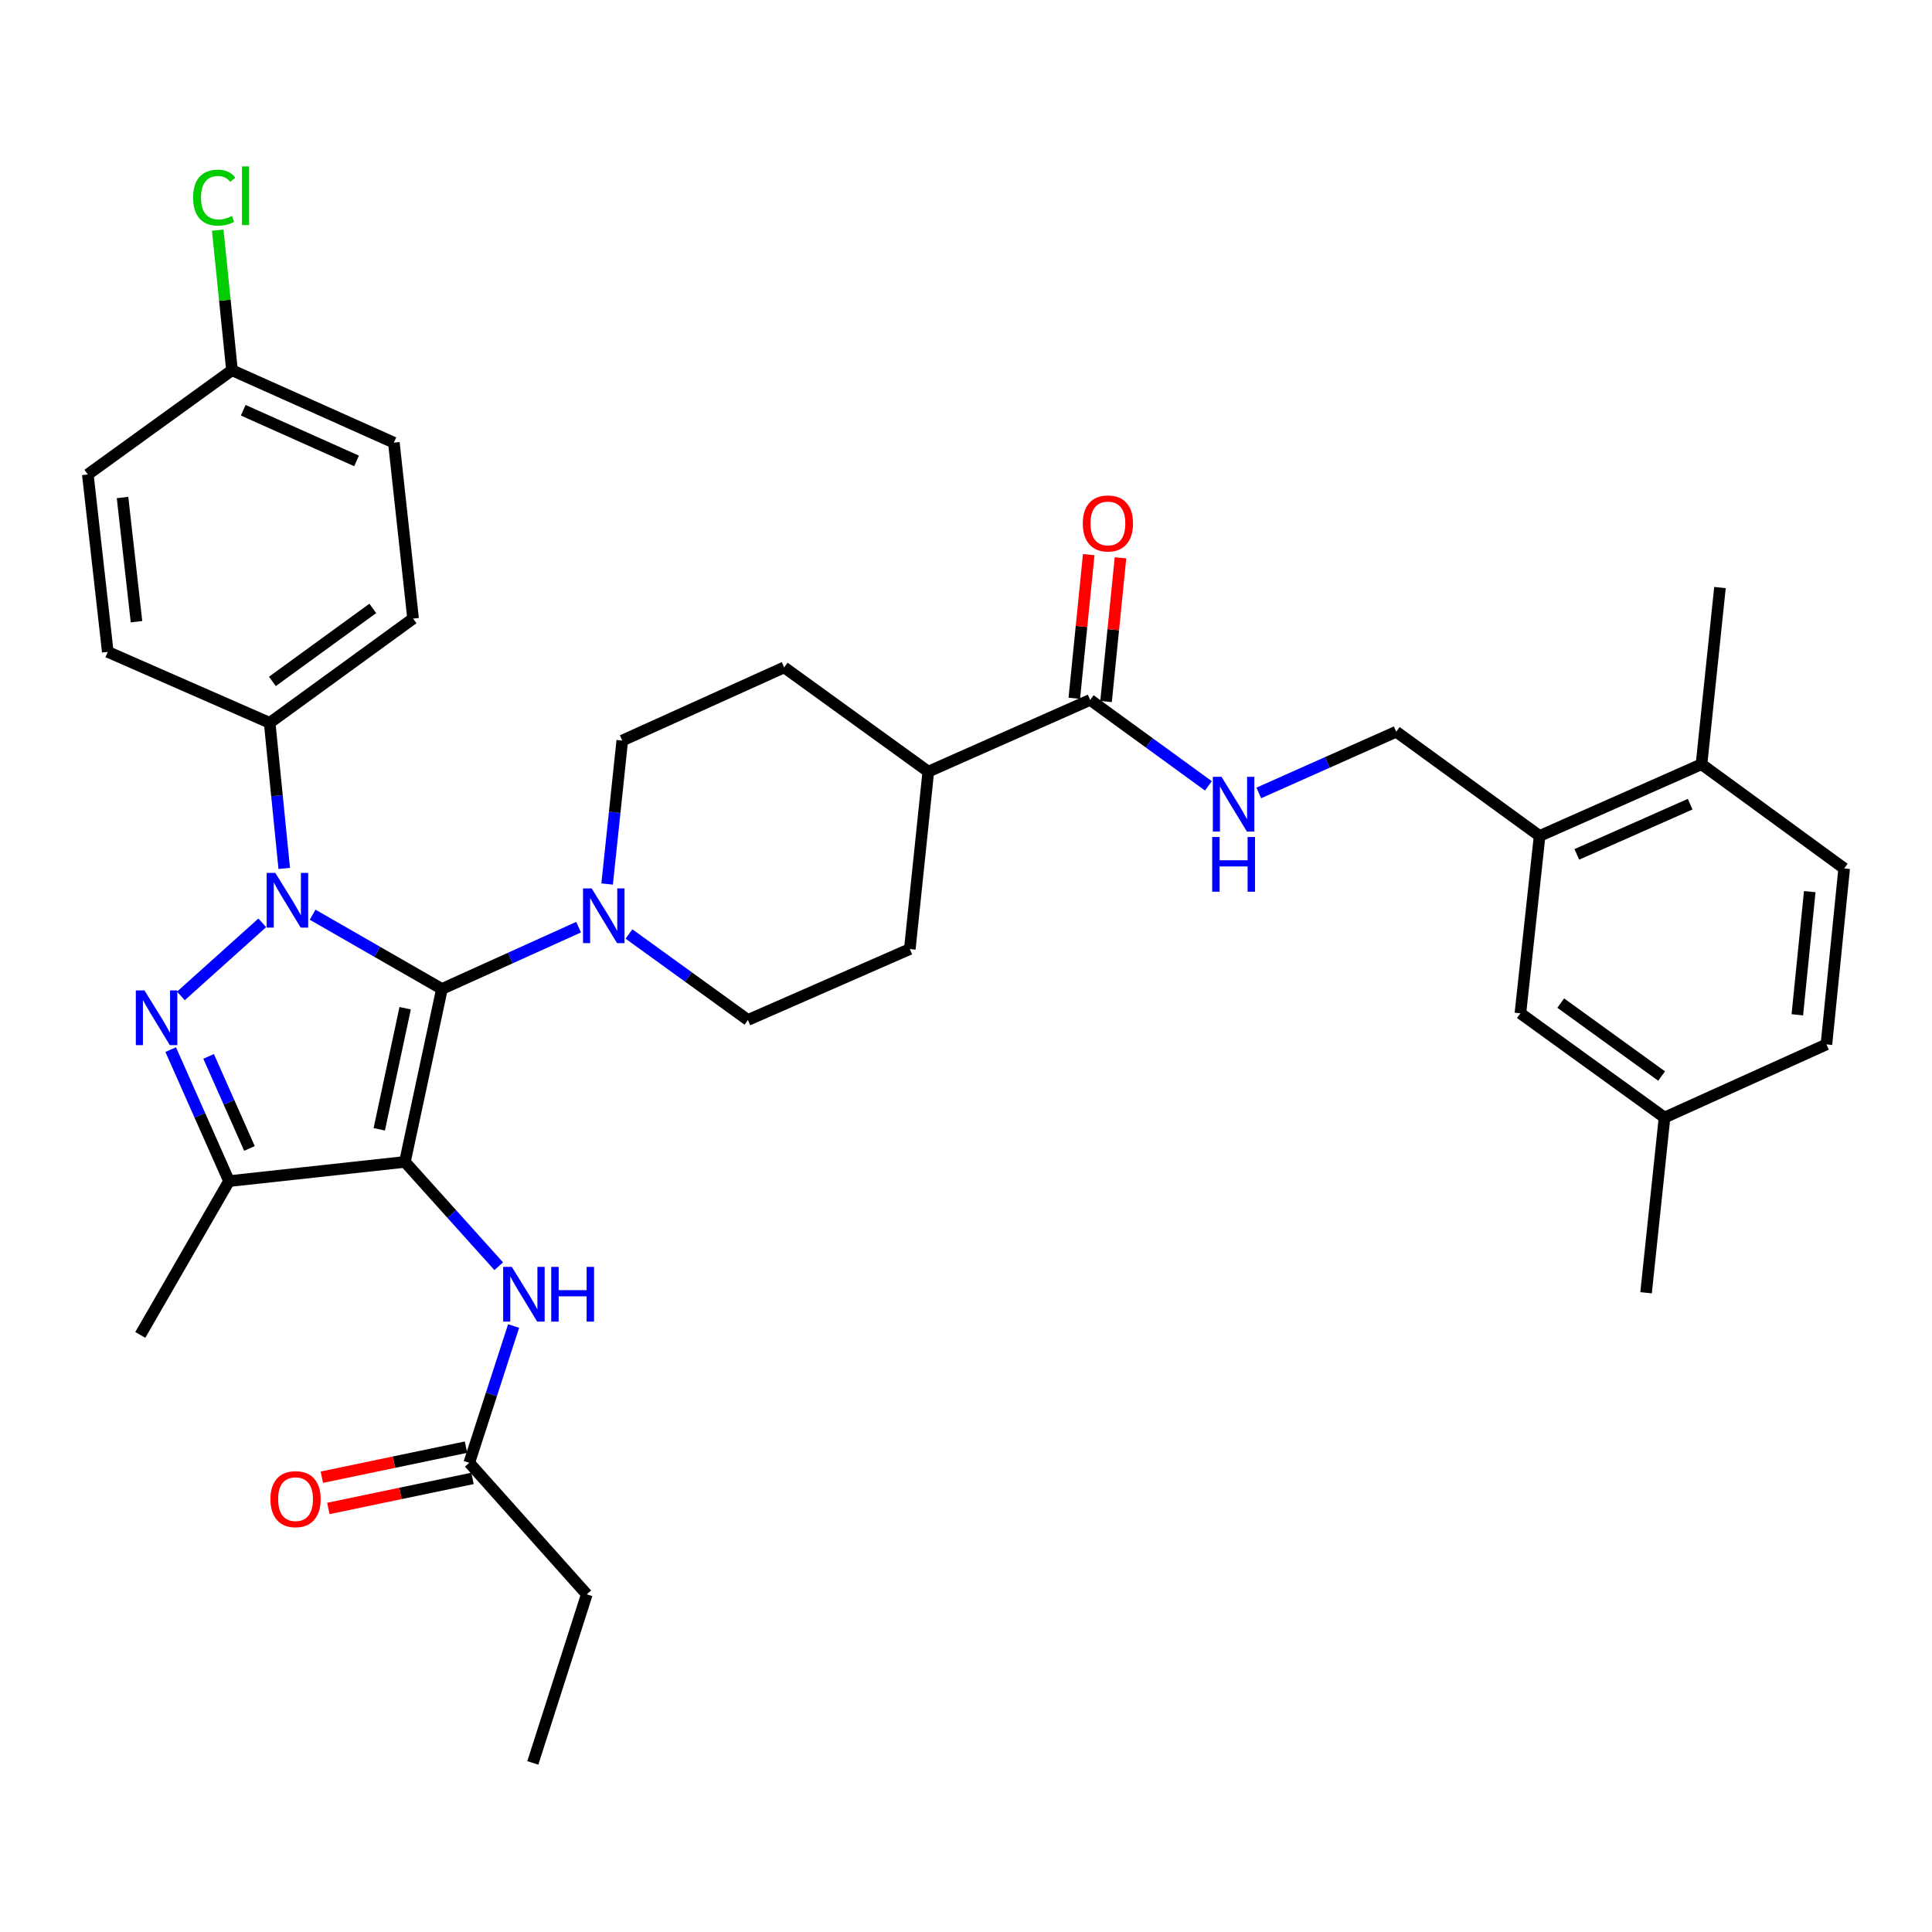 <?xml version='1.0' encoding='iso-8859-1'?>
<svg version='1.1' baseProfile='full'
              xmlns='http://www.w3.org/2000/svg'
                      xmlns:rdkit='http://www.rdkit.org/xml'
                      xmlns:xlink='http://www.w3.org/1999/xlink'
                  xml:space='preserve'
width='1000px' height='1000px' viewBox='0 0 1000 1000'>
<!-- END OF HEADER -->
<rect style='opacity:1.0;fill:#FFFFFF;stroke:none' width='1000' height='1000' x='0' y='0'> </rect>
<path class='bond-0' d='M 228.74,511.884 L 209.591,601.402' style='fill:none;fill-rule:evenodd;stroke:#000000;stroke-width:6px;stroke-linecap:butt;stroke-linejoin:miter;stroke-opacity:1' />
<path class='bond-0' d='M 209.71,521.856 L 196.306,584.518' style='fill:none;fill-rule:evenodd;stroke:#000000;stroke-width:6px;stroke-linecap:butt;stroke-linejoin:miter;stroke-opacity:1' />
<path class='bond-1' d='M 228.74,511.884 L 195.277,492.668' style='fill:none;fill-rule:evenodd;stroke:#000000;stroke-width:6px;stroke-linecap:butt;stroke-linejoin:miter;stroke-opacity:1' />
<path class='bond-1' d='M 195.277,492.668 L 161.814,473.451' style='fill:none;fill-rule:evenodd;stroke:#0000FF;stroke-width:6px;stroke-linecap:butt;stroke-linejoin:miter;stroke-opacity:1' />
<path class='bond-4' d='M 228.74,511.884 L 264.106,495.891' style='fill:none;fill-rule:evenodd;stroke:#000000;stroke-width:6px;stroke-linecap:butt;stroke-linejoin:miter;stroke-opacity:1' />
<path class='bond-4' d='M 264.106,495.891 L 299.472,479.897' style='fill:none;fill-rule:evenodd;stroke:#0000FF;stroke-width:6px;stroke-linecap:butt;stroke-linejoin:miter;stroke-opacity:1' />
<path class='bond-3' d='M 209.591,601.402 L 118.541,611.343' style='fill:none;fill-rule:evenodd;stroke:#000000;stroke-width:6px;stroke-linecap:butt;stroke-linejoin:miter;stroke-opacity:1' />
<path class='bond-5' d='M 209.591,601.402 L 233.862,628.397' style='fill:none;fill-rule:evenodd;stroke:#000000;stroke-width:6px;stroke-linecap:butt;stroke-linejoin:miter;stroke-opacity:1' />
<path class='bond-5' d='M 233.862,628.397 L 258.133,655.392' style='fill:none;fill-rule:evenodd;stroke:#0000FF;stroke-width:6px;stroke-linecap:butt;stroke-linejoin:miter;stroke-opacity:1' />
<path class='bond-2' d='M 135.753,477.653 L 93.622,515.501' style='fill:none;fill-rule:evenodd;stroke:#0000FF;stroke-width:6px;stroke-linecap:butt;stroke-linejoin:miter;stroke-opacity:1' />
<path class='bond-7' d='M 147.121,449.493 L 143.35,411.82' style='fill:none;fill-rule:evenodd;stroke:#0000FF;stroke-width:6px;stroke-linecap:butt;stroke-linejoin:miter;stroke-opacity:1' />
<path class='bond-7' d='M 143.35,411.82 L 139.58,374.148' style='fill:none;fill-rule:evenodd;stroke:#000000;stroke-width:6px;stroke-linecap:butt;stroke-linejoin:miter;stroke-opacity:1' />
<path class='bond-35' d='M 88.349,543.273 L 103.445,577.308' style='fill:none;fill-rule:evenodd;stroke:#0000FF;stroke-width:6px;stroke-linecap:butt;stroke-linejoin:miter;stroke-opacity:1' />
<path class='bond-35' d='M 103.445,577.308 L 118.541,611.343' style='fill:none;fill-rule:evenodd;stroke:#000000;stroke-width:6px;stroke-linecap:butt;stroke-linejoin:miter;stroke-opacity:1' />
<path class='bond-35' d='M 107.982,546.784 L 118.549,570.609' style='fill:none;fill-rule:evenodd;stroke:#0000FF;stroke-width:6px;stroke-linecap:butt;stroke-linejoin:miter;stroke-opacity:1' />
<path class='bond-35' d='M 118.549,570.609 L 129.116,594.433' style='fill:none;fill-rule:evenodd;stroke:#000000;stroke-width:6px;stroke-linecap:butt;stroke-linejoin:miter;stroke-opacity:1' />
<path class='bond-26' d='M 118.541,611.343 L 72.616,690.947' style='fill:none;fill-rule:evenodd;stroke:#000000;stroke-width:6px;stroke-linecap:butt;stroke-linejoin:miter;stroke-opacity:1' />
<path class='bond-11' d='M 325.552,483.429 L 356.337,505.684' style='fill:none;fill-rule:evenodd;stroke:#0000FF;stroke-width:6px;stroke-linecap:butt;stroke-linejoin:miter;stroke-opacity:1' />
<path class='bond-11' d='M 356.337,505.684 L 387.121,527.939' style='fill:none;fill-rule:evenodd;stroke:#000000;stroke-width:6px;stroke-linecap:butt;stroke-linejoin:miter;stroke-opacity:1' />
<path class='bond-12' d='M 314.246,457.561 L 318.166,420.435' style='fill:none;fill-rule:evenodd;stroke:#0000FF;stroke-width:6px;stroke-linecap:butt;stroke-linejoin:miter;stroke-opacity:1' />
<path class='bond-12' d='M 318.166,420.435 L 322.085,383.309' style='fill:none;fill-rule:evenodd;stroke:#000000;stroke-width:6px;stroke-linecap:butt;stroke-linejoin:miter;stroke-opacity:1' />
<path class='bond-10' d='M 265.84,686.351 L 254.363,721.741' style='fill:none;fill-rule:evenodd;stroke:#0000FF;stroke-width:6px;stroke-linecap:butt;stroke-linejoin:miter;stroke-opacity:1' />
<path class='bond-10' d='M 254.363,721.741 L 242.885,757.13' style='fill:none;fill-rule:evenodd;stroke:#000000;stroke-width:6px;stroke-linecap:butt;stroke-linejoin:miter;stroke-opacity:1' />
<path class='bond-6' d='M 564.274,362.269 L 480.485,399.391' style='fill:none;fill-rule:evenodd;stroke:#000000;stroke-width:6px;stroke-linecap:butt;stroke-linejoin:miter;stroke-opacity:1' />
<path class='bond-8' d='M 564.274,362.269 L 594.874,384.514' style='fill:none;fill-rule:evenodd;stroke:#000000;stroke-width:6px;stroke-linecap:butt;stroke-linejoin:miter;stroke-opacity:1' />
<path class='bond-8' d='M 594.874,384.514 L 625.474,406.759' style='fill:none;fill-rule:evenodd;stroke:#0000FF;stroke-width:6px;stroke-linecap:butt;stroke-linejoin:miter;stroke-opacity:1' />
<path class='bond-17' d='M 572.494,363.095 L 576.228,325.914' style='fill:none;fill-rule:evenodd;stroke:#000000;stroke-width:6px;stroke-linecap:butt;stroke-linejoin:miter;stroke-opacity:1' />
<path class='bond-17' d='M 576.228,325.914 L 579.961,288.734' style='fill:none;fill-rule:evenodd;stroke:#FF0000;stroke-width:6px;stroke-linecap:butt;stroke-linejoin:miter;stroke-opacity:1' />
<path class='bond-17' d='M 556.054,361.444 L 559.787,324.264' style='fill:none;fill-rule:evenodd;stroke:#000000;stroke-width:6px;stroke-linecap:butt;stroke-linejoin:miter;stroke-opacity:1' />
<path class='bond-17' d='M 559.787,324.264 L 563.521,287.083' style='fill:none;fill-rule:evenodd;stroke:#FF0000;stroke-width:6px;stroke-linecap:butt;stroke-linejoin:miter;stroke-opacity:1' />
<path class='bond-21' d='M 139.58,374.148 L 213.805,320.182' style='fill:none;fill-rule:evenodd;stroke:#000000;stroke-width:6px;stroke-linecap:butt;stroke-linejoin:miter;stroke-opacity:1' />
<path class='bond-21' d='M 140.997,352.689 L 192.955,314.913' style='fill:none;fill-rule:evenodd;stroke:#000000;stroke-width:6px;stroke-linecap:butt;stroke-linejoin:miter;stroke-opacity:1' />
<path class='bond-22' d='M 139.58,374.148 L 55.781,337.412' style='fill:none;fill-rule:evenodd;stroke:#000000;stroke-width:6px;stroke-linecap:butt;stroke-linejoin:miter;stroke-opacity:1' />
<path class='bond-14' d='M 651.552,410.424 L 687.117,394.581' style='fill:none;fill-rule:evenodd;stroke:#0000FF;stroke-width:6px;stroke-linecap:butt;stroke-linejoin:miter;stroke-opacity:1' />
<path class='bond-14' d='M 687.117,394.581 L 722.683,378.737' style='fill:none;fill-rule:evenodd;stroke:#000000;stroke-width:6px;stroke-linecap:butt;stroke-linejoin:miter;stroke-opacity:1' />
<path class='bond-9' d='M 796.898,432.685 L 722.683,378.737' style='fill:none;fill-rule:evenodd;stroke:#000000;stroke-width:6px;stroke-linecap:butt;stroke-linejoin:miter;stroke-opacity:1' />
<path class='bond-15' d='M 796.898,432.685 L 880.697,395.563' style='fill:none;fill-rule:evenodd;stroke:#000000;stroke-width:6px;stroke-linecap:butt;stroke-linejoin:miter;stroke-opacity:1' />
<path class='bond-15' d='M 816.16,442.223 L 874.82,416.238' style='fill:none;fill-rule:evenodd;stroke:#000000;stroke-width:6px;stroke-linecap:butt;stroke-linejoin:miter;stroke-opacity:1' />
<path class='bond-16' d='M 796.898,432.685 L 786.957,524.497' style='fill:none;fill-rule:evenodd;stroke:#000000;stroke-width:6px;stroke-linecap:butt;stroke-linejoin:miter;stroke-opacity:1' />
<path class='bond-18' d='M 241.199,749.043 L 203.891,756.821' style='fill:none;fill-rule:evenodd;stroke:#000000;stroke-width:6px;stroke-linecap:butt;stroke-linejoin:miter;stroke-opacity:1' />
<path class='bond-18' d='M 203.891,756.821 L 166.583,764.598' style='fill:none;fill-rule:evenodd;stroke:#FF0000;stroke-width:6px;stroke-linecap:butt;stroke-linejoin:miter;stroke-opacity:1' />
<path class='bond-18' d='M 244.571,765.218 L 207.263,772.996' style='fill:none;fill-rule:evenodd;stroke:#000000;stroke-width:6px;stroke-linecap:butt;stroke-linejoin:miter;stroke-opacity:1' />
<path class='bond-18' d='M 207.263,772.996 L 169.955,780.773' style='fill:none;fill-rule:evenodd;stroke:#FF0000;stroke-width:6px;stroke-linecap:butt;stroke-linejoin:miter;stroke-opacity:1' />
<path class='bond-31' d='M 242.885,757.13 L 303.726,825.232' style='fill:none;fill-rule:evenodd;stroke:#000000;stroke-width:6px;stroke-linecap:butt;stroke-linejoin:miter;stroke-opacity:1' />
<path class='bond-19' d='M 387.121,527.939 L 470.92,491.222' style='fill:none;fill-rule:evenodd;stroke:#000000;stroke-width:6px;stroke-linecap:butt;stroke-linejoin:miter;stroke-opacity:1' />
<path class='bond-20' d='M 322.085,383.309 L 405.884,345.434' style='fill:none;fill-rule:evenodd;stroke:#000000;stroke-width:6px;stroke-linecap:butt;stroke-linejoin:miter;stroke-opacity:1' />
<path class='bond-13' d='M 480.485,399.391 L 405.884,345.434' style='fill:none;fill-rule:evenodd;stroke:#000000;stroke-width:6px;stroke-linecap:butt;stroke-linejoin:miter;stroke-opacity:1' />
<path class='bond-36' d='M 480.485,399.391 L 470.92,491.222' style='fill:none;fill-rule:evenodd;stroke:#000000;stroke-width:6px;stroke-linecap:butt;stroke-linejoin:miter;stroke-opacity:1' />
<path class='bond-23' d='M 880.697,395.563 L 954.545,449.501' style='fill:none;fill-rule:evenodd;stroke:#000000;stroke-width:6px;stroke-linecap:butt;stroke-linejoin:miter;stroke-opacity:1' />
<path class='bond-32' d='M 880.697,395.563 L 890.253,304.118' style='fill:none;fill-rule:evenodd;stroke:#000000;stroke-width:6px;stroke-linecap:butt;stroke-linejoin:miter;stroke-opacity:1' />
<path class='bond-24' d='M 786.957,524.497 L 861.558,578.444' style='fill:none;fill-rule:evenodd;stroke:#000000;stroke-width:6px;stroke-linecap:butt;stroke-linejoin:miter;stroke-opacity:1' />
<path class='bond-24' d='M 807.829,519.2 L 860.05,556.963' style='fill:none;fill-rule:evenodd;stroke:#000000;stroke-width:6px;stroke-linecap:butt;stroke-linejoin:miter;stroke-opacity:1' />
<path class='bond-29' d='M 213.805,320.182 L 203.863,229.113' style='fill:none;fill-rule:evenodd;stroke:#000000;stroke-width:6px;stroke-linecap:butt;stroke-linejoin:miter;stroke-opacity:1' />
<path class='bond-28' d='M 55.781,337.412 L 45.455,245.581' style='fill:none;fill-rule:evenodd;stroke:#000000;stroke-width:6px;stroke-linecap:butt;stroke-linejoin:miter;stroke-opacity:1' />
<path class='bond-28' d='M 70.652,321.791 L 63.423,257.509' style='fill:none;fill-rule:evenodd;stroke:#000000;stroke-width:6px;stroke-linecap:butt;stroke-linejoin:miter;stroke-opacity:1' />
<path class='bond-38' d='M 954.545,449.501 L 945.357,540.579' style='fill:none;fill-rule:evenodd;stroke:#000000;stroke-width:6px;stroke-linecap:butt;stroke-linejoin:miter;stroke-opacity:1' />
<path class='bond-38' d='M 936.728,461.504 L 930.296,525.259' style='fill:none;fill-rule:evenodd;stroke:#000000;stroke-width:6px;stroke-linecap:butt;stroke-linejoin:miter;stroke-opacity:1' />
<path class='bond-27' d='M 861.558,578.444 L 945.357,540.579' style='fill:none;fill-rule:evenodd;stroke:#000000;stroke-width:6px;stroke-linecap:butt;stroke-linejoin:miter;stroke-opacity:1' />
<path class='bond-33' d='M 861.558,578.444 L 852.002,669.128' style='fill:none;fill-rule:evenodd;stroke:#000000;stroke-width:6px;stroke-linecap:butt;stroke-linejoin:miter;stroke-opacity:1' />
<path class='bond-25' d='M 120.074,191.634 L 45.455,245.581' style='fill:none;fill-rule:evenodd;stroke:#000000;stroke-width:6px;stroke-linecap:butt;stroke-linejoin:miter;stroke-opacity:1' />
<path class='bond-30' d='M 120.074,191.634 L 116.386,155.38' style='fill:none;fill-rule:evenodd;stroke:#000000;stroke-width:6px;stroke-linecap:butt;stroke-linejoin:miter;stroke-opacity:1' />
<path class='bond-30' d='M 116.386,155.38 L 112.697,119.127' style='fill:none;fill-rule:evenodd;stroke:#00CC00;stroke-width:6px;stroke-linecap:butt;stroke-linejoin:miter;stroke-opacity:1' />
<path class='bond-37' d='M 120.074,191.634 L 203.863,229.113' style='fill:none;fill-rule:evenodd;stroke:#000000;stroke-width:6px;stroke-linecap:butt;stroke-linejoin:miter;stroke-opacity:1' />
<path class='bond-37' d='M 125.896,212.338 L 184.548,238.574' style='fill:none;fill-rule:evenodd;stroke:#000000;stroke-width:6px;stroke-linecap:butt;stroke-linejoin:miter;stroke-opacity:1' />
<path class='bond-34' d='M 303.726,825.232 L 275.784,912.483' style='fill:none;fill-rule:evenodd;stroke:#000000;stroke-width:6px;stroke-linecap:butt;stroke-linejoin:miter;stroke-opacity:1' />
<path  class='atom-2' d='M 142.509 451.8
L 151.789 466.8
Q 152.709 468.28, 154.189 470.96
Q 155.669 473.64, 155.749 473.8
L 155.749 451.8
L 159.509 451.8
L 159.509 480.12
L 155.629 480.12
L 145.669 463.72
Q 144.509 461.8, 143.269 459.6
Q 142.069 457.4, 141.709 456.72
L 141.709 480.12
L 138.029 480.12
L 138.029 451.8
L 142.509 451.8
' fill='#0000FF'/>
<path  class='atom-3' d='M 74.783 512.641
L 84.063 527.641
Q 84.983 529.121, 86.463 531.801
Q 87.943 534.481, 88.023 534.641
L 88.023 512.641
L 91.783 512.641
L 91.783 540.961
L 87.903 540.961
L 77.943 524.561
Q 76.783 522.641, 75.543 520.441
Q 74.343 518.241, 73.983 517.561
L 73.983 540.961
L 70.303 540.961
L 70.303 512.641
L 74.783 512.641
' fill='#0000FF'/>
<path  class='atom-5' d='M 306.251 459.841
L 315.531 474.841
Q 316.451 476.321, 317.931 479.001
Q 319.411 481.681, 319.491 481.841
L 319.491 459.841
L 323.251 459.841
L 323.251 488.161
L 319.371 488.161
L 309.411 471.761
Q 308.251 469.841, 307.011 467.641
Q 305.811 465.441, 305.451 464.761
L 305.451 488.161
L 301.771 488.161
L 301.771 459.841
L 306.251 459.841
' fill='#0000FF'/>
<path  class='atom-6' d='M 264.916 655.739
L 274.196 670.739
Q 275.116 672.219, 276.596 674.899
Q 278.076 677.579, 278.156 677.739
L 278.156 655.739
L 281.916 655.739
L 281.916 684.059
L 278.036 684.059
L 268.076 667.659
Q 266.916 665.739, 265.676 663.539
Q 264.476 661.339, 264.116 660.659
L 264.116 684.059
L 260.436 684.059
L 260.436 655.739
L 264.916 655.739
' fill='#0000FF'/>
<path  class='atom-6' d='M 285.316 655.739
L 289.156 655.739
L 289.156 667.779
L 303.636 667.779
L 303.636 655.739
L 307.476 655.739
L 307.476 684.059
L 303.636 684.059
L 303.636 670.979
L 289.156 670.979
L 289.156 684.059
L 285.316 684.059
L 285.316 655.739
' fill='#0000FF'/>
<path  class='atom-9' d='M 632.248 402.075
L 641.528 417.075
Q 642.448 418.555, 643.928 421.235
Q 645.408 423.915, 645.488 424.075
L 645.488 402.075
L 649.248 402.075
L 649.248 430.395
L 645.368 430.395
L 635.408 413.995
Q 634.248 412.075, 633.008 409.875
Q 631.808 407.675, 631.448 406.995
L 631.448 430.395
L 627.768 430.395
L 627.768 402.075
L 632.248 402.075
' fill='#0000FF'/>
<path  class='atom-9' d='M 627.428 433.227
L 631.268 433.227
L 631.268 445.267
L 645.748 445.267
L 645.748 433.227
L 649.588 433.227
L 649.588 461.547
L 645.748 461.547
L 645.748 448.467
L 631.268 448.467
L 631.268 461.547
L 627.428 461.547
L 627.428 433.227
' fill='#0000FF'/>
<path  class='atom-18' d='M 560.454 270.932
Q 560.454 264.132, 563.814 260.332
Q 567.174 256.532, 573.454 256.532
Q 579.734 256.532, 583.094 260.332
Q 586.454 264.132, 586.454 270.932
Q 586.454 277.812, 583.054 281.732
Q 579.654 285.612, 573.454 285.612
Q 567.214 285.612, 563.814 281.732
Q 560.454 277.852, 560.454 270.932
M 573.454 282.412
Q 577.774 282.412, 580.094 279.532
Q 582.454 276.612, 582.454 270.932
Q 582.454 265.372, 580.094 262.572
Q 577.774 259.732, 573.454 259.732
Q 569.134 259.732, 566.774 262.532
Q 564.454 265.332, 564.454 270.932
Q 564.454 276.652, 566.774 279.532
Q 569.134 282.412, 573.454 282.412
' fill='#FF0000'/>
<path  class='atom-19' d='M 139.973 775.955
Q 139.973 769.155, 143.333 765.355
Q 146.693 761.555, 152.973 761.555
Q 159.253 761.555, 162.613 765.355
Q 165.973 769.155, 165.973 775.955
Q 165.973 782.835, 162.573 786.755
Q 159.173 790.635, 152.973 790.635
Q 146.733 790.635, 143.333 786.755
Q 139.973 782.875, 139.973 775.955
M 152.973 787.435
Q 157.293 787.435, 159.613 784.555
Q 161.973 781.635, 161.973 775.955
Q 161.973 770.395, 159.613 767.595
Q 157.293 764.755, 152.973 764.755
Q 148.653 764.755, 146.293 767.555
Q 143.973 770.355, 143.973 775.955
Q 143.973 781.675, 146.293 784.555
Q 148.653 787.435, 152.973 787.435
' fill='#FF0000'/>
<path  class='atom-31' d='M 99.965 102.297
Q 99.965 95.257, 103.245 91.578
Q 106.565 87.858, 112.845 87.858
Q 118.685 87.858, 121.805 91.978
L 119.165 94.138
Q 116.885 91.138, 112.845 91.138
Q 108.565 91.138, 106.285 94.017
Q 104.045 96.858, 104.045 102.297
Q 104.045 107.897, 106.365 110.777
Q 108.725 113.657, 113.285 113.657
Q 116.405 113.657, 120.045 111.777
L 121.165 114.777
Q 119.685 115.737, 117.445 116.297
Q 115.205 116.857, 112.725 116.857
Q 106.565 116.857, 103.245 113.097
Q 99.965 109.337, 99.965 102.297
' fill='#00CC00'/>
<path  class='atom-31' d='M 125.245 86.138
L 128.925 86.138
L 128.925 116.497
L 125.245 116.497
L 125.245 86.138
' fill='#00CC00'/>
</svg>
